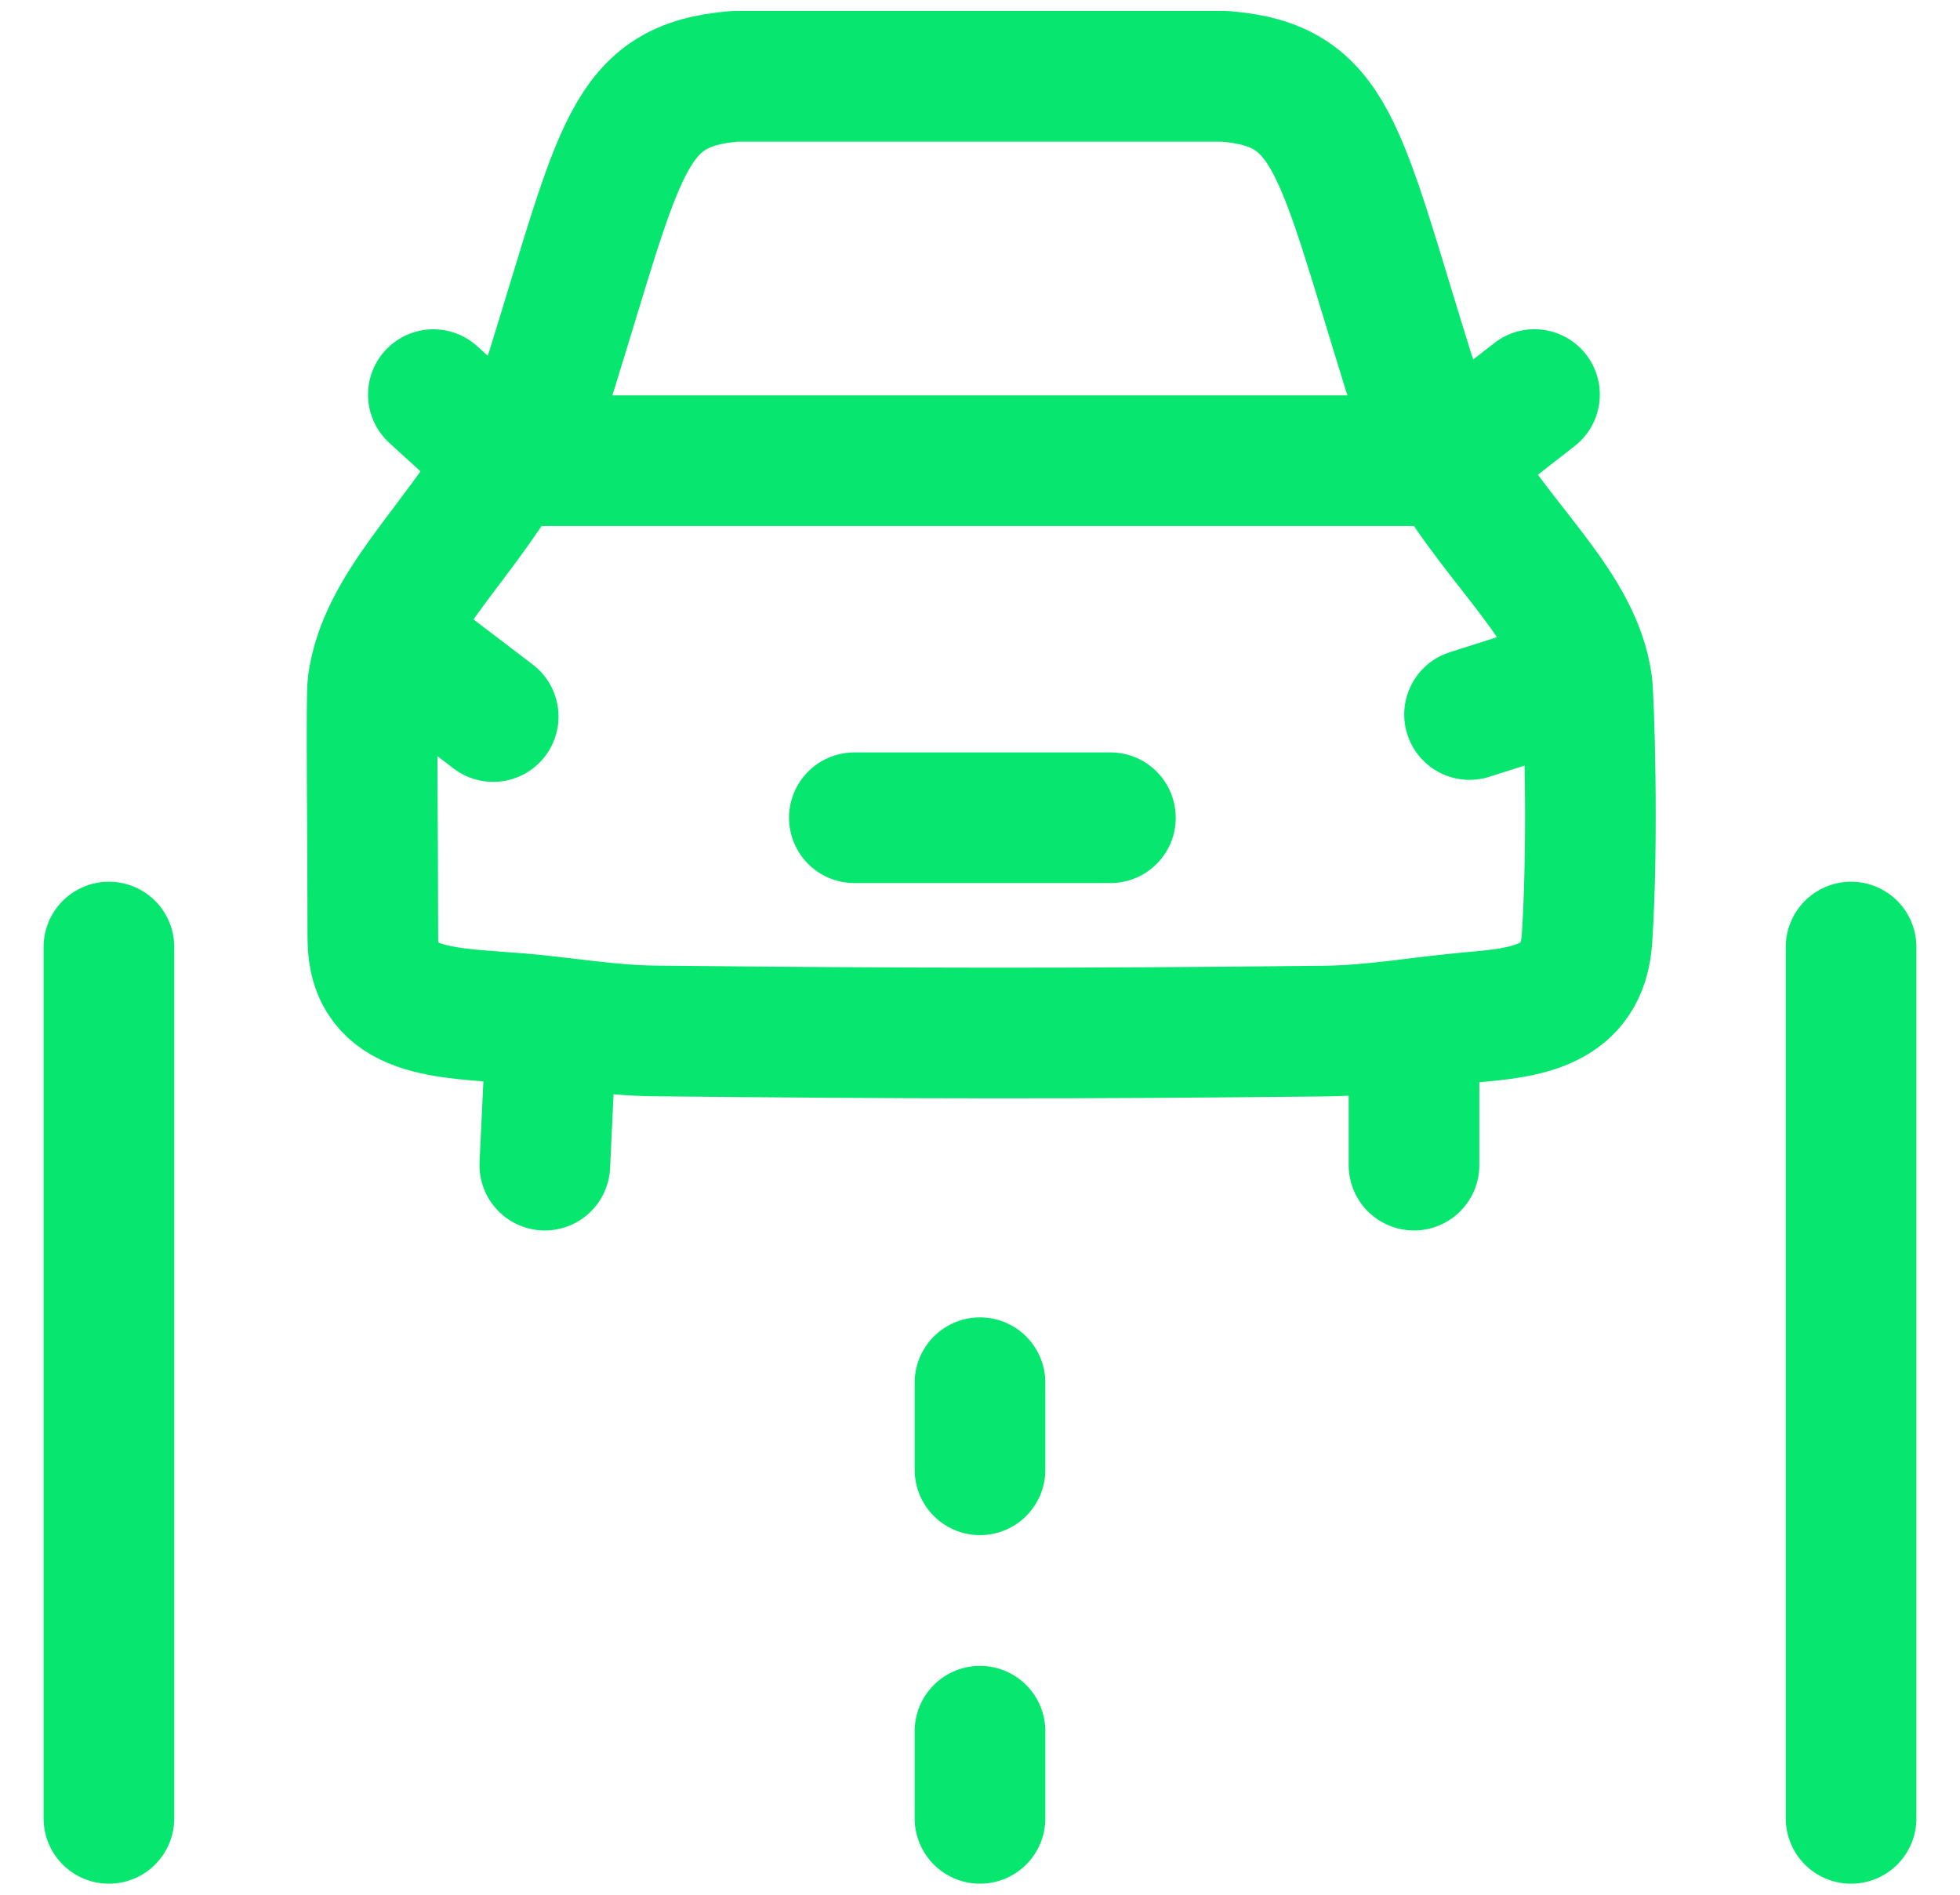 <svg width="30" height="29" viewBox="0 0 30 29" fill="none" xmlns="http://www.w3.org/2000/svg">
<path d="M1.667 27.831V14.495M28.333 27.831V14.495M15 27.831V26.497M15 22.496V21.163M6.633 6.04L7.74 7.051M7.74 7.051C7.953 6.693 8.32 6.067 8.443 5.675C9.508 2.248 9.603 1.304 11.247 1.168H18.749C20.395 1.304 20.488 2.248 21.553 5.675C21.675 6.067 21.977 6.693 22.189 7.051M7.74 7.051C6.935 8.411 5.867 9.3 5.707 10.473C5.68 10.667 5.707 12.809 5.707 14.364C5.707 15.532 6.832 15.497 7.928 15.588C8.625 15.645 9.323 15.772 10.021 15.779C13.896 15.819 16.459 15.823 20.291 15.781C21.032 15.773 21.779 15.635 22.517 15.571C23.351 15.5 24.224 15.407 24.291 14.364C24.393 12.811 24.317 10.667 24.291 10.473C24.131 9.3 22.996 8.411 22.189 7.051M22.189 7.051H7.741M22.189 7.051L23.487 6.039M5.939 9.74L7.549 10.967M13.077 12.516H16.996M22.493 10.936L24.273 10.369M8.443 15.64L8.339 17.833M21.643 15.669V17.833" stroke="#07E66F" stroke-width="2" stroke-linecap="round" stroke-linejoin="round"/>
</svg>
